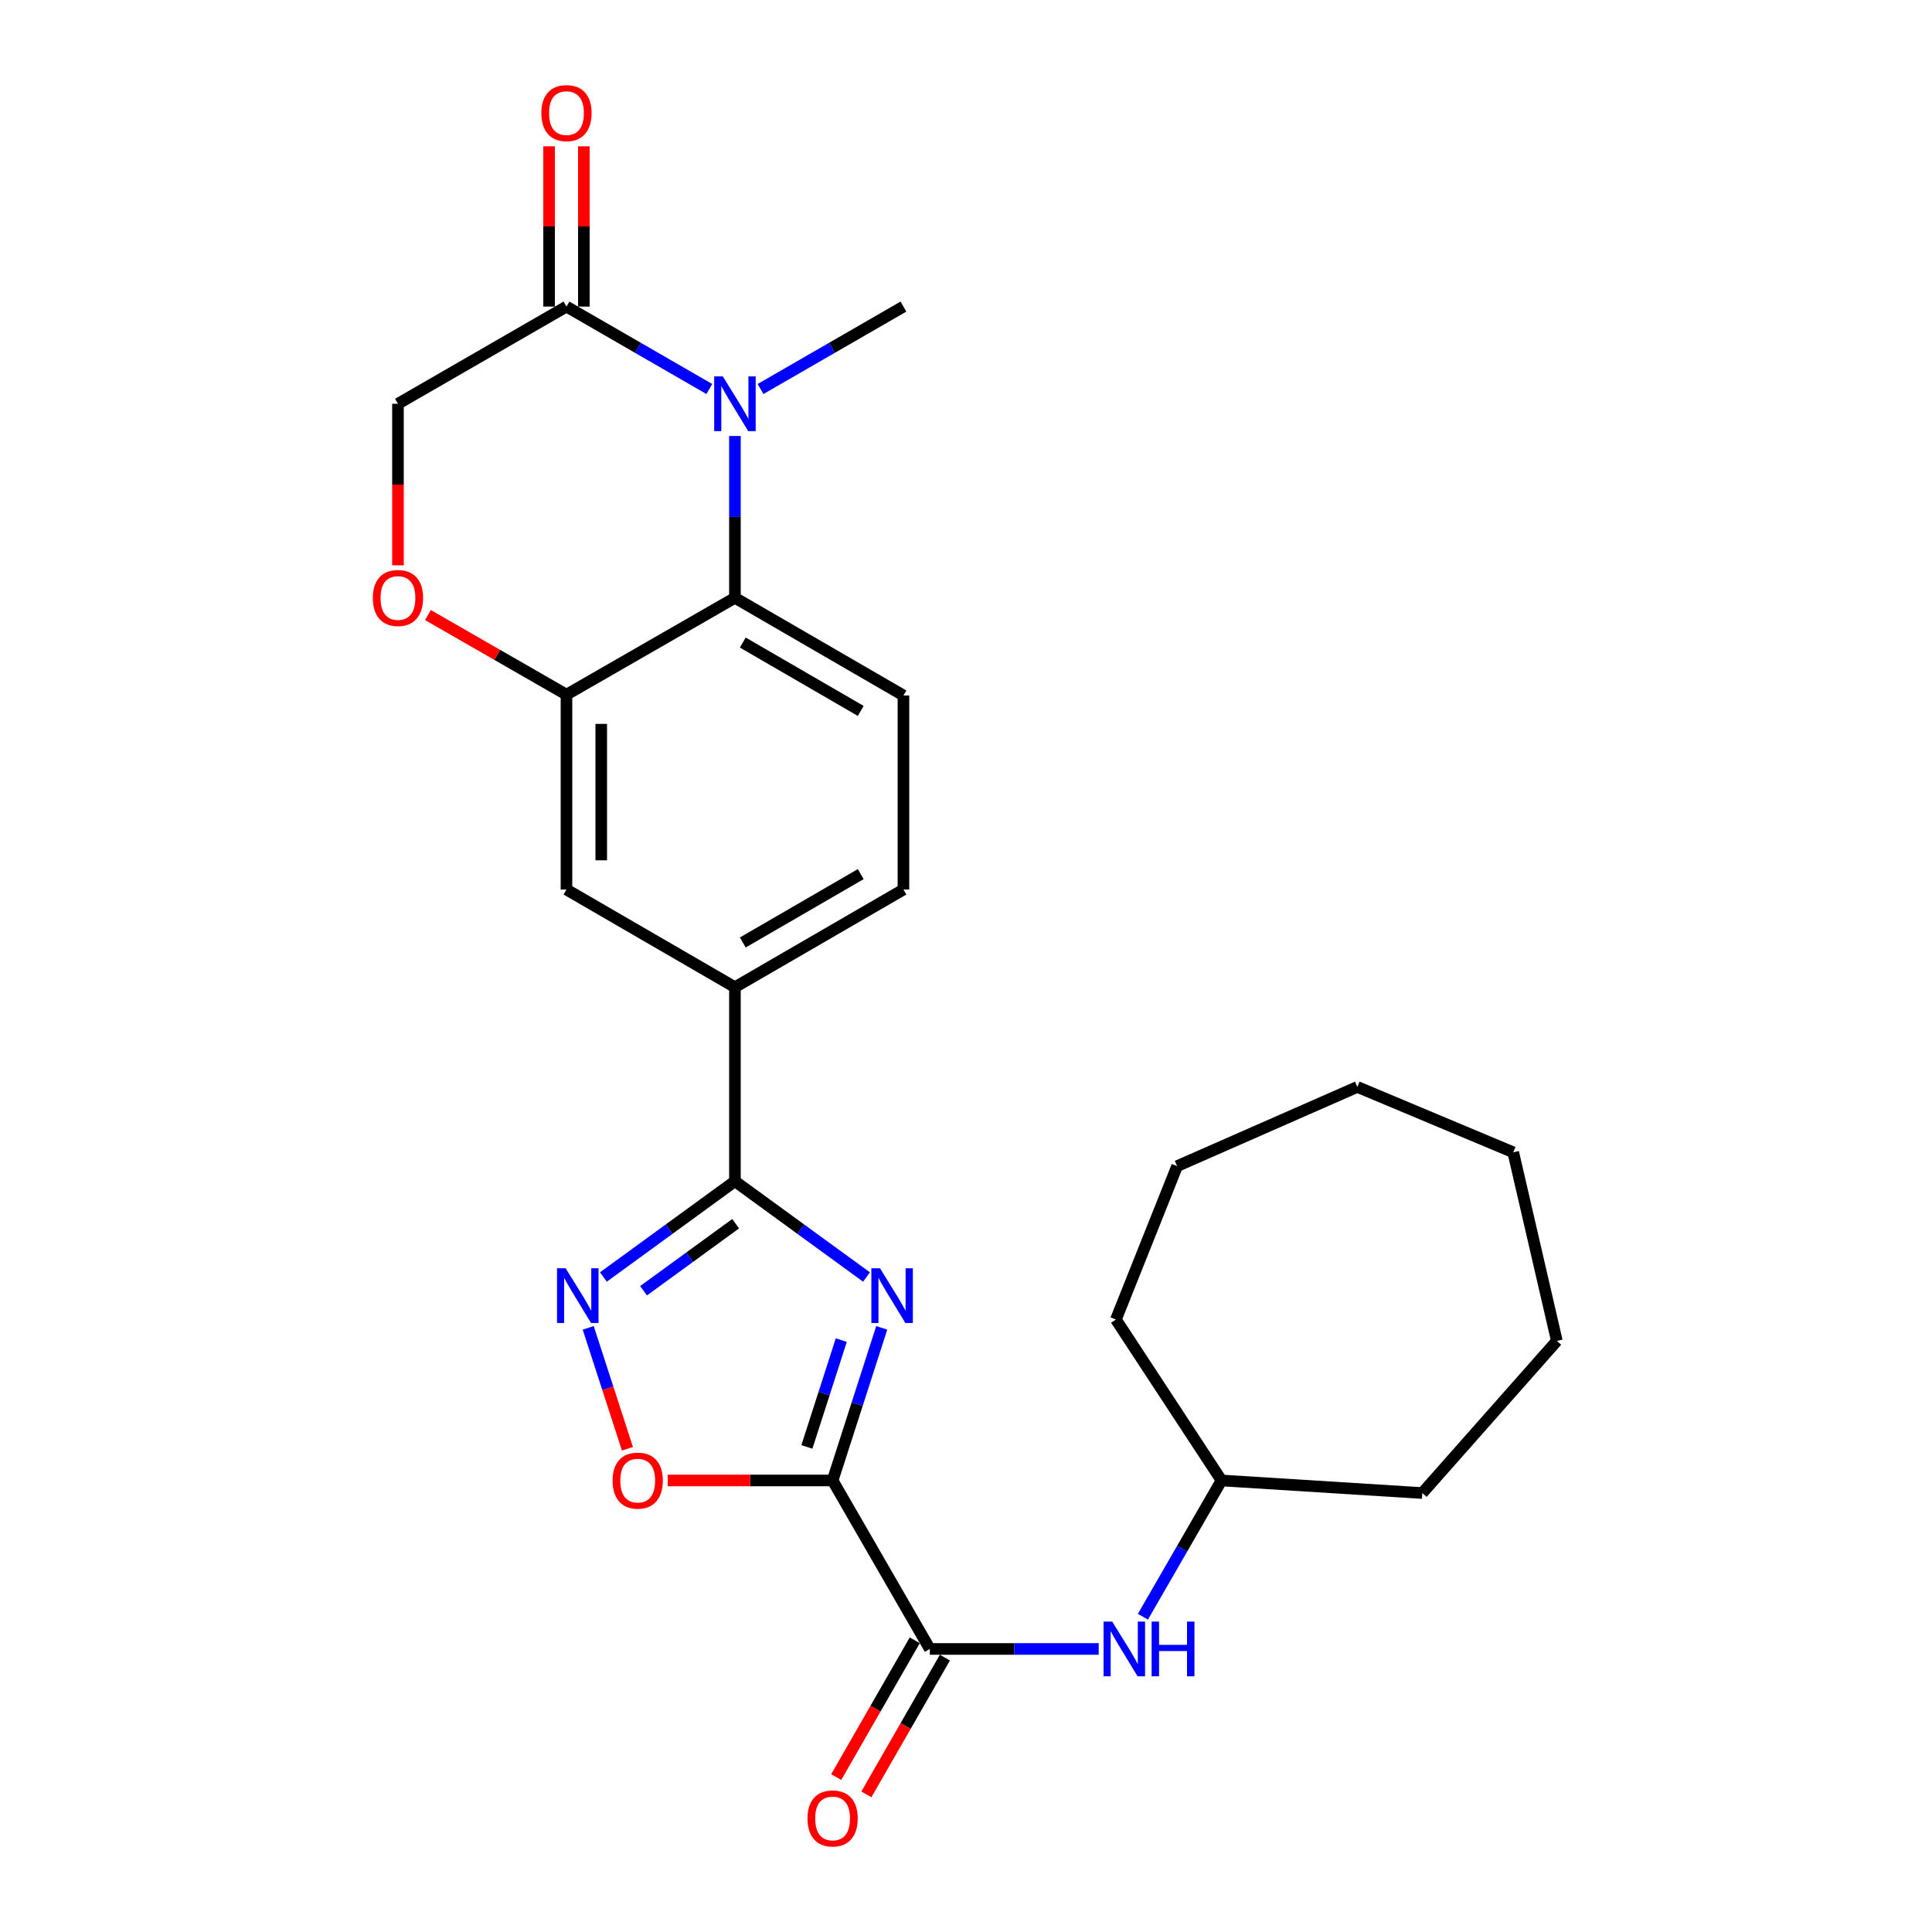 <?xml version='1.0' encoding='iso-8859-1'?>
<svg version='1.1' baseProfile='full'
              xmlns='http://www.w3.org/2000/svg'
                      xmlns:rdkit='http://www.rdkit.org/xml'
                      xmlns:xlink='http://www.w3.org/1999/xlink'
                  xml:space='preserve'
width='1000px' height='1000px' viewBox='0 0 1000 1000'>
<!-- END OF HEADER -->
<rect style='opacity:1.0;fill:#FFFFFF;stroke:none' width='1000' height='1000' x='0' y='0'> </rect>
<path class='bond-0' d='M 430.957,766.284 L 443.671,726.791' style='fill:none;fill-rule:evenodd;stroke:#000000;stroke-width:6px;stroke-linecap:butt;stroke-linejoin:miter;stroke-opacity:1' />
<path class='bond-0' d='M 443.671,726.791 L 456.386,687.298' style='fill:none;fill-rule:evenodd;stroke:#0000FF;stroke-width:6px;stroke-linecap:butt;stroke-linejoin:miter;stroke-opacity:1' />
<path class='bond-0' d='M 417.645,748.923 L 426.545,721.278' style='fill:none;fill-rule:evenodd;stroke:#000000;stroke-width:6px;stroke-linecap:butt;stroke-linejoin:miter;stroke-opacity:1' />
<path class='bond-0' d='M 426.545,721.278 L 435.445,693.632' style='fill:none;fill-rule:evenodd;stroke:#0000FF;stroke-width:6px;stroke-linecap:butt;stroke-linejoin:miter;stroke-opacity:1' />
<path class='bond-4' d='M 430.957,766.284 L 481.275,853.496' style='fill:none;fill-rule:evenodd;stroke:#000000;stroke-width:6px;stroke-linecap:butt;stroke-linejoin:miter;stroke-opacity:1' />
<path class='bond-5' d='M 430.957,766.284 L 388.28,766.284' style='fill:none;fill-rule:evenodd;stroke:#000000;stroke-width:6px;stroke-linecap:butt;stroke-linejoin:miter;stroke-opacity:1' />
<path class='bond-5' d='M 388.28,766.284 L 345.603,766.284' style='fill:none;fill-rule:evenodd;stroke:#FF0000;stroke-width:6px;stroke-linecap:butt;stroke-linejoin:miter;stroke-opacity:1' />
<path class='bond-1' d='M 448.498,660.976 L 414.448,636.189' style='fill:none;fill-rule:evenodd;stroke:#0000FF;stroke-width:6px;stroke-linecap:butt;stroke-linejoin:miter;stroke-opacity:1' />
<path class='bond-1' d='M 414.448,636.189 L 380.399,611.402' style='fill:none;fill-rule:evenodd;stroke:#000000;stroke-width:6px;stroke-linecap:butt;stroke-linejoin:miter;stroke-opacity:1' />
<path class='bond-10' d='M 380.399,611.402 L 380.399,510.975' style='fill:none;fill-rule:evenodd;stroke:#000000;stroke-width:6px;stroke-linecap:butt;stroke-linejoin:miter;stroke-opacity:1' />
<path class='bond-26' d='M 380.399,611.402 L 346.354,636.188' style='fill:none;fill-rule:evenodd;stroke:#000000;stroke-width:6px;stroke-linecap:butt;stroke-linejoin:miter;stroke-opacity:1' />
<path class='bond-26' d='M 346.354,636.188 L 312.31,660.975' style='fill:none;fill-rule:evenodd;stroke:#0000FF;stroke-width:6px;stroke-linecap:butt;stroke-linejoin:miter;stroke-opacity:1' />
<path class='bond-26' d='M 380.775,633.383 L 356.944,650.734' style='fill:none;fill-rule:evenodd;stroke:#000000;stroke-width:6px;stroke-linecap:butt;stroke-linejoin:miter;stroke-opacity:1' />
<path class='bond-26' d='M 356.944,650.734 L 333.113,668.084' style='fill:none;fill-rule:evenodd;stroke:#0000FF;stroke-width:6px;stroke-linecap:butt;stroke-linejoin:miter;stroke-opacity:1' />
<path class='bond-2' d='M 380.399,225.668 L 380.399,267.55' style='fill:none;fill-rule:evenodd;stroke:#0000FF;stroke-width:6px;stroke-linecap:butt;stroke-linejoin:miter;stroke-opacity:1' />
<path class='bond-2' d='M 380.399,267.55 L 380.399,309.433' style='fill:none;fill-rule:evenodd;stroke:#000000;stroke-width:6px;stroke-linecap:butt;stroke-linejoin:miter;stroke-opacity:1' />
<path class='bond-7' d='M 367.142,201.348 L 330.174,180.018' style='fill:none;fill-rule:evenodd;stroke:#0000FF;stroke-width:6px;stroke-linecap:butt;stroke-linejoin:miter;stroke-opacity:1' />
<path class='bond-7' d='M 330.174,180.018 L 293.207,158.688' style='fill:none;fill-rule:evenodd;stroke:#000000;stroke-width:6px;stroke-linecap:butt;stroke-linejoin:miter;stroke-opacity:1' />
<path class='bond-18' d='M 393.656,201.35 L 430.638,180.019' style='fill:none;fill-rule:evenodd;stroke:#0000FF;stroke-width:6px;stroke-linecap:butt;stroke-linejoin:miter;stroke-opacity:1' />
<path class='bond-18' d='M 430.638,180.019 L 467.621,158.688' style='fill:none;fill-rule:evenodd;stroke:#000000;stroke-width:6px;stroke-linecap:butt;stroke-linejoin:miter;stroke-opacity:1' />
<path class='bond-3' d='M 304.462,687.3 L 314.613,718.594' style='fill:none;fill-rule:evenodd;stroke:#0000FF;stroke-width:6px;stroke-linecap:butt;stroke-linejoin:miter;stroke-opacity:1' />
<path class='bond-3' d='M 314.613,718.594 L 324.763,749.888' style='fill:none;fill-rule:evenodd;stroke:#FF0000;stroke-width:6px;stroke-linecap:butt;stroke-linejoin:miter;stroke-opacity:1' />
<path class='bond-11' d='M 481.275,853.496 L 524.98,853.496' style='fill:none;fill-rule:evenodd;stroke:#000000;stroke-width:6px;stroke-linecap:butt;stroke-linejoin:miter;stroke-opacity:1' />
<path class='bond-11' d='M 524.98,853.496 L 568.685,853.496' style='fill:none;fill-rule:evenodd;stroke:#0000FF;stroke-width:6px;stroke-linecap:butt;stroke-linejoin:miter;stroke-opacity:1' />
<path class='bond-15' d='M 473.473,849.017 L 453.15,884.415' style='fill:none;fill-rule:evenodd;stroke:#000000;stroke-width:6px;stroke-linecap:butt;stroke-linejoin:miter;stroke-opacity:1' />
<path class='bond-15' d='M 453.15,884.415 L 432.827,919.813' style='fill:none;fill-rule:evenodd;stroke:#FF0000;stroke-width:6px;stroke-linecap:butt;stroke-linejoin:miter;stroke-opacity:1' />
<path class='bond-15' d='M 489.077,857.976 L 468.754,893.373' style='fill:none;fill-rule:evenodd;stroke:#000000;stroke-width:6px;stroke-linecap:butt;stroke-linejoin:miter;stroke-opacity:1' />
<path class='bond-15' d='M 468.754,893.373 L 448.431,928.771' style='fill:none;fill-rule:evenodd;stroke:#FF0000;stroke-width:6px;stroke-linecap:butt;stroke-linejoin:miter;stroke-opacity:1' />
<path class='bond-6' d='M 380.399,309.433 L 467.621,359.981' style='fill:none;fill-rule:evenodd;stroke:#000000;stroke-width:6px;stroke-linecap:butt;stroke-linejoin:miter;stroke-opacity:1' />
<path class='bond-6' d='M 384.461,332.582 L 445.516,367.966' style='fill:none;fill-rule:evenodd;stroke:#000000;stroke-width:6px;stroke-linecap:butt;stroke-linejoin:miter;stroke-opacity:1' />
<path class='bond-27' d='M 380.399,309.433 L 293.207,359.551' style='fill:none;fill-rule:evenodd;stroke:#000000;stroke-width:6px;stroke-linecap:butt;stroke-linejoin:miter;stroke-opacity:1' />
<path class='bond-17' d='M 302.203,158.688 L 302.203,117.208' style='fill:none;fill-rule:evenodd;stroke:#000000;stroke-width:6px;stroke-linecap:butt;stroke-linejoin:miter;stroke-opacity:1' />
<path class='bond-17' d='M 302.203,117.208 L 302.203,75.728' style='fill:none;fill-rule:evenodd;stroke:#FF0000;stroke-width:6px;stroke-linecap:butt;stroke-linejoin:miter;stroke-opacity:1' />
<path class='bond-17' d='M 284.211,158.688 L 284.211,117.208' style='fill:none;fill-rule:evenodd;stroke:#000000;stroke-width:6px;stroke-linecap:butt;stroke-linejoin:miter;stroke-opacity:1' />
<path class='bond-17' d='M 284.211,117.208 L 284.211,75.728' style='fill:none;fill-rule:evenodd;stroke:#FF0000;stroke-width:6px;stroke-linecap:butt;stroke-linejoin:miter;stroke-opacity:1' />
<path class='bond-29' d='M 293.207,158.688 L 205.985,208.997' style='fill:none;fill-rule:evenodd;stroke:#000000;stroke-width:6px;stroke-linecap:butt;stroke-linejoin:miter;stroke-opacity:1' />
<path class='bond-8' d='M 293.207,359.551 L 293.207,460.427' style='fill:none;fill-rule:evenodd;stroke:#000000;stroke-width:6px;stroke-linecap:butt;stroke-linejoin:miter;stroke-opacity:1' />
<path class='bond-8' d='M 311.199,374.683 L 311.199,445.296' style='fill:none;fill-rule:evenodd;stroke:#000000;stroke-width:6px;stroke-linecap:butt;stroke-linejoin:miter;stroke-opacity:1' />
<path class='bond-9' d='M 293.207,359.551 L 257.353,338.949' style='fill:none;fill-rule:evenodd;stroke:#000000;stroke-width:6px;stroke-linecap:butt;stroke-linejoin:miter;stroke-opacity:1' />
<path class='bond-9' d='M 257.353,338.949 L 221.5,318.348' style='fill:none;fill-rule:evenodd;stroke:#FF0000;stroke-width:6px;stroke-linecap:butt;stroke-linejoin:miter;stroke-opacity:1' />
<path class='bond-14' d='M 205.985,292.602 L 205.985,250.799' style='fill:none;fill-rule:evenodd;stroke:#FF0000;stroke-width:6px;stroke-linecap:butt;stroke-linejoin:miter;stroke-opacity:1' />
<path class='bond-14' d='M 205.985,250.799 L 205.985,208.997' style='fill:none;fill-rule:evenodd;stroke:#000000;stroke-width:6px;stroke-linecap:butt;stroke-linejoin:miter;stroke-opacity:1' />
<path class='bond-12' d='M 380.399,510.975 L 293.207,460.427' style='fill:none;fill-rule:evenodd;stroke:#000000;stroke-width:6px;stroke-linecap:butt;stroke-linejoin:miter;stroke-opacity:1' />
<path class='bond-16' d='M 380.399,510.975 L 467.621,460.427' style='fill:none;fill-rule:evenodd;stroke:#000000;stroke-width:6px;stroke-linecap:butt;stroke-linejoin:miter;stroke-opacity:1' />
<path class='bond-16' d='M 384.461,487.826 L 445.516,452.443' style='fill:none;fill-rule:evenodd;stroke:#000000;stroke-width:6px;stroke-linecap:butt;stroke-linejoin:miter;stroke-opacity:1' />
<path class='bond-19' d='M 591.561,836.819 L 611.905,801.552' style='fill:none;fill-rule:evenodd;stroke:#0000FF;stroke-width:6px;stroke-linecap:butt;stroke-linejoin:miter;stroke-opacity:1' />
<path class='bond-19' d='M 611.905,801.552 L 632.249,766.284' style='fill:none;fill-rule:evenodd;stroke:#000000;stroke-width:6px;stroke-linecap:butt;stroke-linejoin:miter;stroke-opacity:1' />
<path class='bond-13' d='M 467.621,359.981 L 467.621,460.427' style='fill:none;fill-rule:evenodd;stroke:#000000;stroke-width:6px;stroke-linecap:butt;stroke-linejoin:miter;stroke-opacity:1' />
<path class='bond-20' d='M 632.249,766.284 L 736.174,772.801' style='fill:none;fill-rule:evenodd;stroke:#000000;stroke-width:6px;stroke-linecap:butt;stroke-linejoin:miter;stroke-opacity:1' />
<path class='bond-21' d='M 632.249,766.284 L 577.593,682.981' style='fill:none;fill-rule:evenodd;stroke:#000000;stroke-width:6px;stroke-linecap:butt;stroke-linejoin:miter;stroke-opacity:1' />
<path class='bond-22' d='M 736.174,772.801 L 805.824,694.056' style='fill:none;fill-rule:evenodd;stroke:#000000;stroke-width:6px;stroke-linecap:butt;stroke-linejoin:miter;stroke-opacity:1' />
<path class='bond-23' d='M 577.593,682.981 L 609.279,603.585' style='fill:none;fill-rule:evenodd;stroke:#000000;stroke-width:6px;stroke-linecap:butt;stroke-linejoin:miter;stroke-opacity:1' />
<path class='bond-24' d='M 805.824,694.056 L 783.244,596.428' style='fill:none;fill-rule:evenodd;stroke:#000000;stroke-width:6px;stroke-linecap:butt;stroke-linejoin:miter;stroke-opacity:1' />
<path class='bond-25' d='M 609.279,603.585 L 702.549,562.593' style='fill:none;fill-rule:evenodd;stroke:#000000;stroke-width:6px;stroke-linecap:butt;stroke-linejoin:miter;stroke-opacity:1' />
<path class='bond-28' d='M 783.244,596.428 L 702.549,562.593' style='fill:none;fill-rule:evenodd;stroke:#000000;stroke-width:6px;stroke-linecap:butt;stroke-linejoin:miter;stroke-opacity:1' />
<path  class='atom-1' d='M 455.493 656.466
L 464.773 671.466
Q 465.693 672.946, 467.173 675.626
Q 468.653 678.306, 468.733 678.466
L 468.733 656.466
L 472.493 656.466
L 472.493 684.786
L 468.613 684.786
L 458.653 668.386
Q 457.493 666.466, 456.253 664.266
Q 455.053 662.066, 454.693 661.386
L 454.693 684.786
L 451.013 684.786
L 451.013 656.466
L 455.493 656.466
' fill='#0000FF'/>
<path  class='atom-3' d='M 374.139 194.837
L 383.419 209.837
Q 384.339 211.317, 385.819 213.997
Q 387.299 216.677, 387.379 216.837
L 387.379 194.837
L 391.139 194.837
L 391.139 223.157
L 387.259 223.157
L 377.299 206.757
Q 376.139 204.837, 374.899 202.637
Q 373.699 200.437, 373.339 199.757
L 373.339 223.157
L 369.659 223.157
L 369.659 194.837
L 374.139 194.837
' fill='#0000FF'/>
<path  class='atom-4' d='M 292.794 656.466
L 302.074 671.466
Q 302.994 672.946, 304.474 675.626
Q 305.954 678.306, 306.034 678.466
L 306.034 656.466
L 309.794 656.466
L 309.794 684.786
L 305.914 684.786
L 295.954 668.386
Q 294.794 666.466, 293.554 664.266
Q 292.354 662.066, 291.994 661.386
L 291.994 684.786
L 288.314 684.786
L 288.314 656.466
L 292.794 656.466
' fill='#0000FF'/>
<path  class='atom-6' d='M 317.081 766.364
Q 317.081 759.564, 320.441 755.764
Q 323.801 751.964, 330.081 751.964
Q 336.361 751.964, 339.721 755.764
Q 343.081 759.564, 343.081 766.364
Q 343.081 773.244, 339.681 777.164
Q 336.281 781.044, 330.081 781.044
Q 323.841 781.044, 320.441 777.164
Q 317.081 773.284, 317.081 766.364
M 330.081 777.844
Q 334.401 777.844, 336.721 774.964
Q 339.081 772.044, 339.081 766.364
Q 339.081 760.804, 336.721 758.004
Q 334.401 755.164, 330.081 755.164
Q 325.761 755.164, 323.401 757.964
Q 321.081 760.764, 321.081 766.364
Q 321.081 772.084, 323.401 774.964
Q 325.761 777.844, 330.081 777.844
' fill='#FF0000'/>
<path  class='atom-10' d='M 192.985 309.513
Q 192.985 302.713, 196.345 298.913
Q 199.705 295.113, 205.985 295.113
Q 212.265 295.113, 215.625 298.913
Q 218.985 302.713, 218.985 309.513
Q 218.985 316.393, 215.585 320.313
Q 212.185 324.193, 205.985 324.193
Q 199.745 324.193, 196.345 320.313
Q 192.985 316.433, 192.985 309.513
M 205.985 320.993
Q 210.305 320.993, 212.625 318.113
Q 214.985 315.193, 214.985 309.513
Q 214.985 303.953, 212.625 301.153
Q 210.305 298.313, 205.985 298.313
Q 201.665 298.313, 199.305 301.113
Q 196.985 303.913, 196.985 309.513
Q 196.985 315.233, 199.305 318.113
Q 201.665 320.993, 205.985 320.993
' fill='#FF0000'/>
<path  class='atom-12' d='M 575.681 839.336
L 584.961 854.336
Q 585.881 855.816, 587.361 858.496
Q 588.841 861.176, 588.921 861.336
L 588.921 839.336
L 592.681 839.336
L 592.681 867.656
L 588.801 867.656
L 578.841 851.256
Q 577.681 849.336, 576.441 847.136
Q 575.241 844.936, 574.881 844.256
L 574.881 867.656
L 571.201 867.656
L 571.201 839.336
L 575.681 839.336
' fill='#0000FF'/>
<path  class='atom-12' d='M 596.081 839.336
L 599.921 839.336
L 599.921 851.376
L 614.401 851.376
L 614.401 839.336
L 618.241 839.336
L 618.241 867.656
L 614.401 867.656
L 614.401 854.576
L 599.921 854.576
L 599.921 867.656
L 596.081 867.656
L 596.081 839.336
' fill='#0000FF'/>
<path  class='atom-16' d='M 417.957 941.218
Q 417.957 934.418, 421.317 930.618
Q 424.677 926.818, 430.957 926.818
Q 437.237 926.818, 440.597 930.618
Q 443.957 934.418, 443.957 941.218
Q 443.957 948.098, 440.557 952.018
Q 437.157 955.898, 430.957 955.898
Q 424.717 955.898, 421.317 952.018
Q 417.957 948.138, 417.957 941.218
M 430.957 952.698
Q 435.277 952.698, 437.597 949.818
Q 439.957 946.898, 439.957 941.218
Q 439.957 935.658, 437.597 932.858
Q 435.277 930.018, 430.957 930.018
Q 426.637 930.018, 424.277 932.818
Q 421.957 935.618, 421.957 941.218
Q 421.957 946.938, 424.277 949.818
Q 426.637 952.698, 430.957 952.698
' fill='#FF0000'/>
<path  class='atom-18' d='M 280.207 58.542
Q 280.207 51.742, 283.567 47.942
Q 286.927 44.142, 293.207 44.142
Q 299.487 44.142, 302.847 47.942
Q 306.207 51.742, 306.207 58.542
Q 306.207 65.422, 302.807 69.342
Q 299.407 73.222, 293.207 73.222
Q 286.967 73.222, 283.567 69.342
Q 280.207 65.462, 280.207 58.542
M 293.207 70.022
Q 297.527 70.022, 299.847 67.142
Q 302.207 64.222, 302.207 58.542
Q 302.207 52.982, 299.847 50.182
Q 297.527 47.342, 293.207 47.342
Q 288.887 47.342, 286.527 50.142
Q 284.207 52.942, 284.207 58.542
Q 284.207 64.262, 286.527 67.142
Q 288.887 70.022, 293.207 70.022
' fill='#FF0000'/>
</svg>
